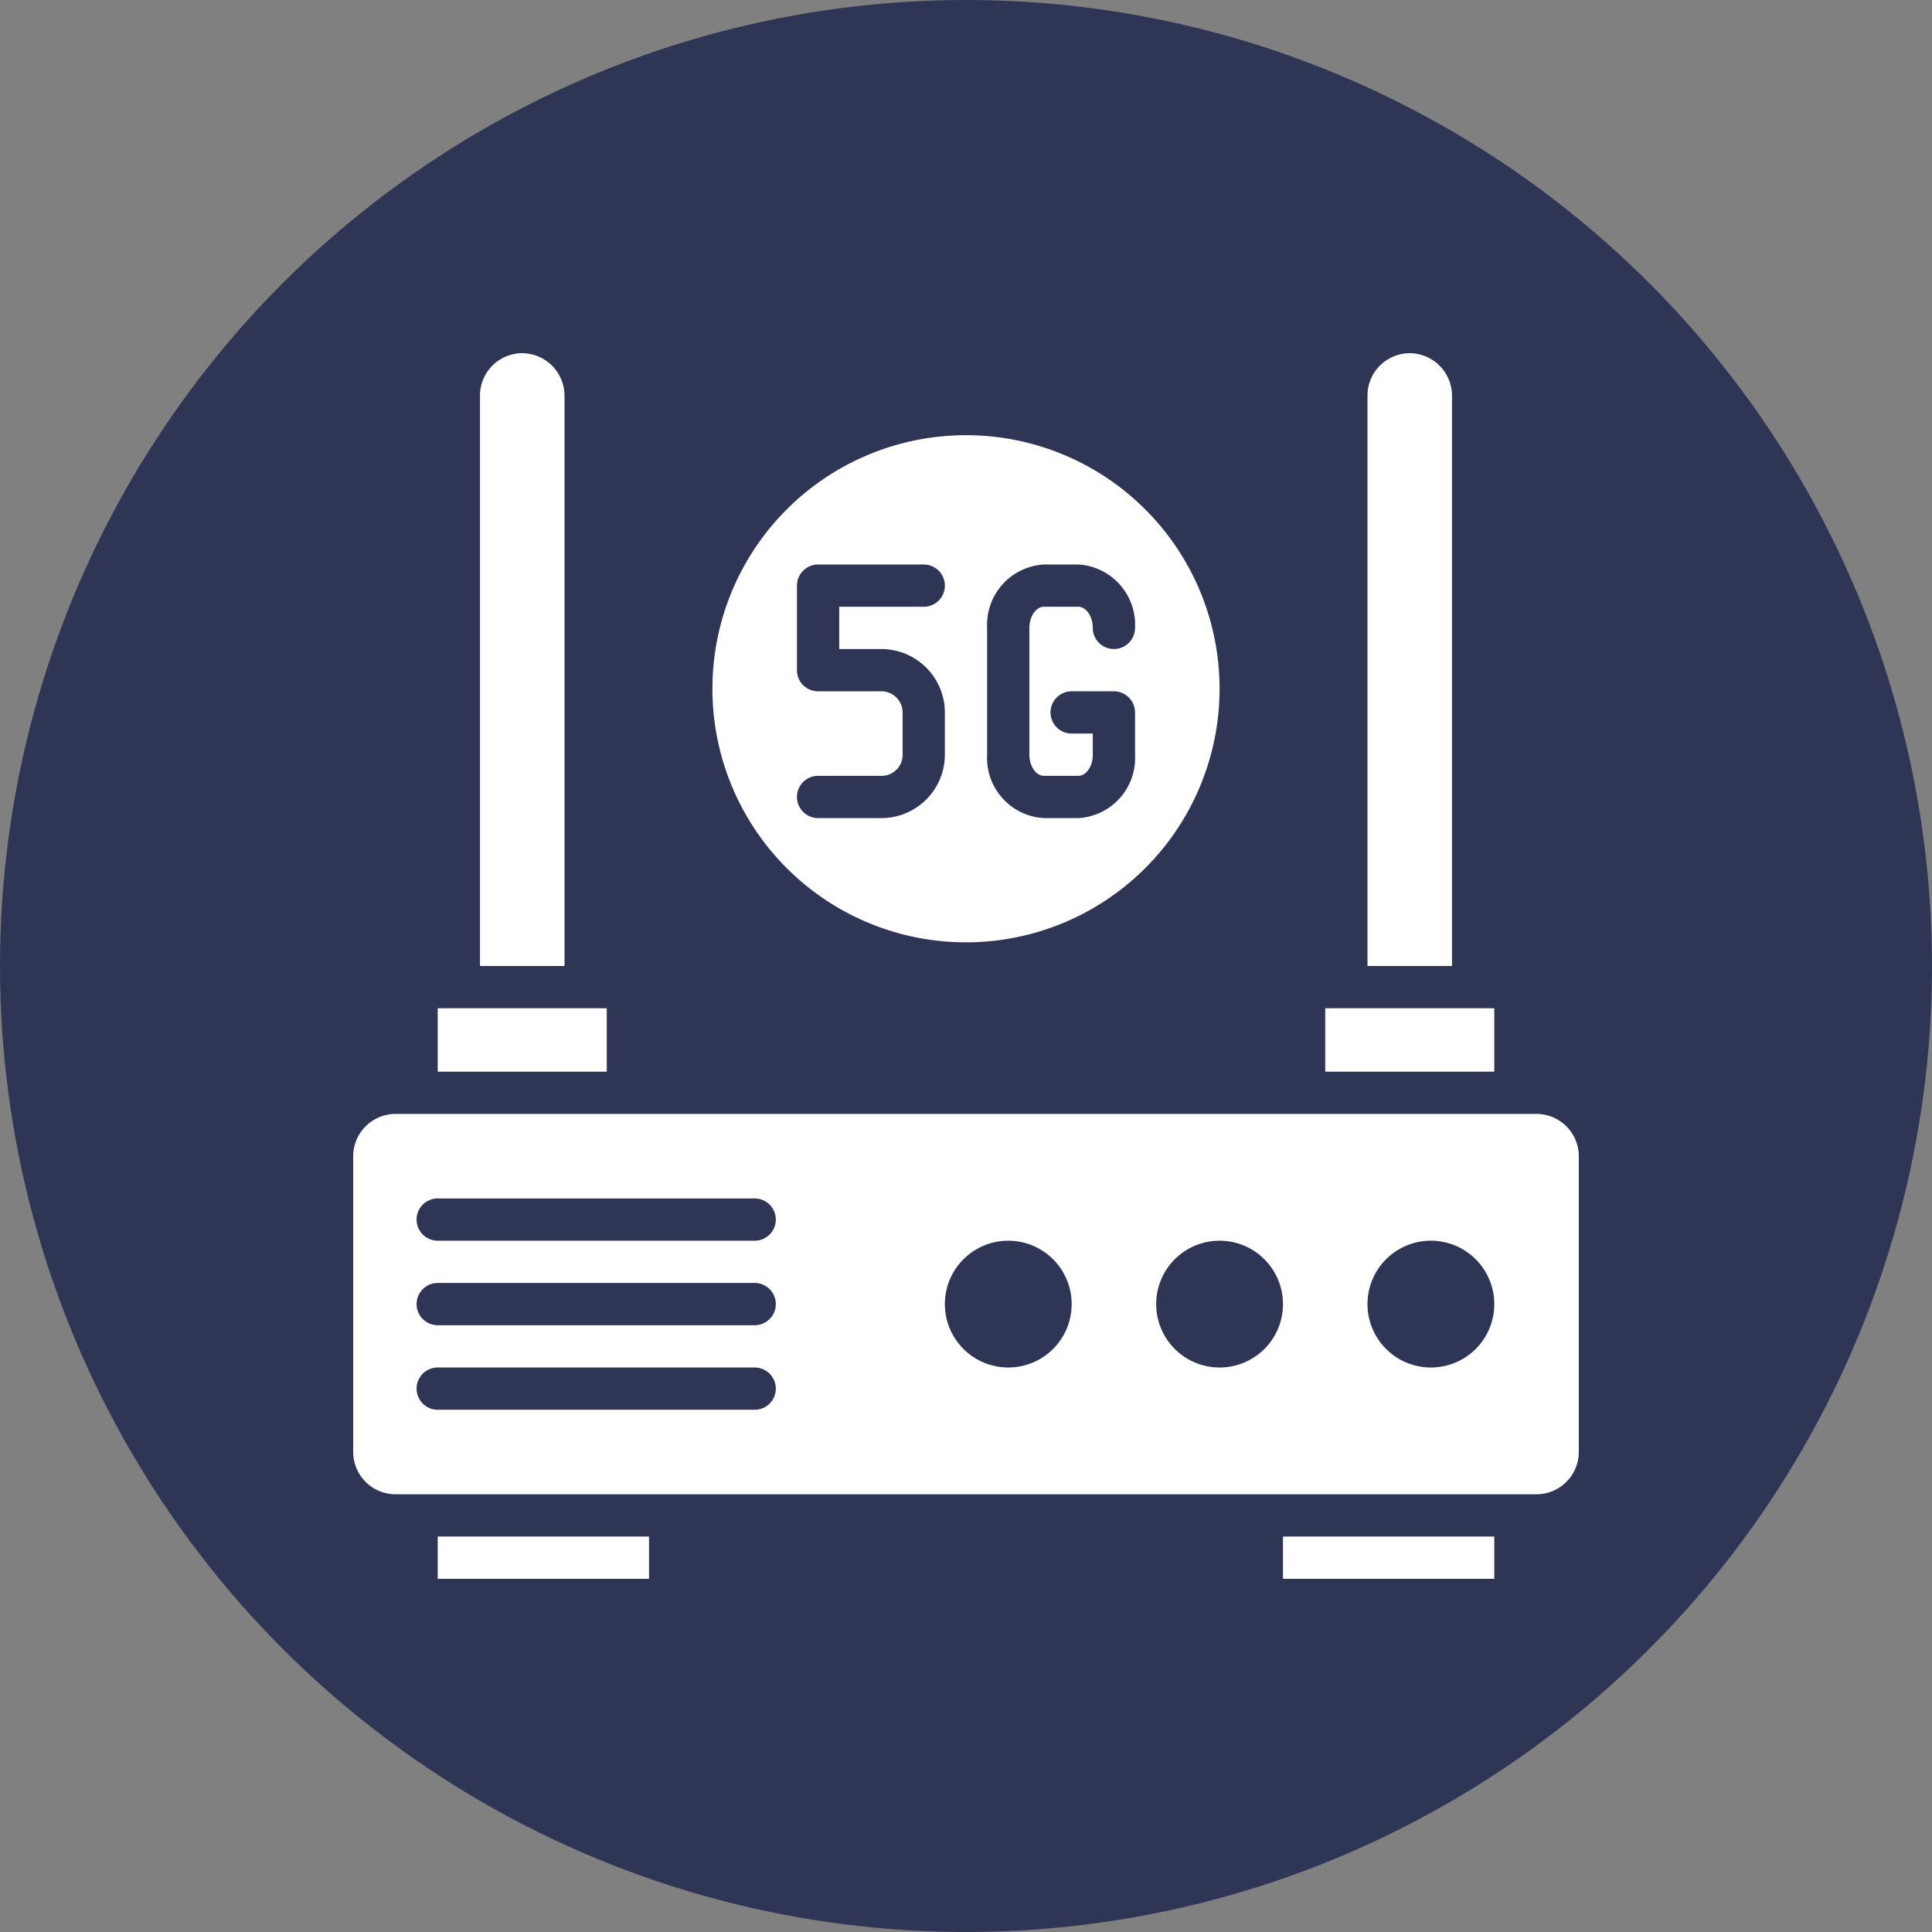 <?xml version="1.0" encoding="UTF-8"?>
<svg xmlns="http://www.w3.org/2000/svg" xmlns:xlink="http://www.w3.org/1999/xlink" version="1.1" width="512" height="512" x="0" y="0" viewBox="0 0 64 64" style="enable-background:new 0 0 512 512" xml:space="preserve" class="">
  <rect x="0" y="0" width="64" height="64" fill="#808080" stroke="none"/>
  <circle r="32" cx="32" cy="32" fill="#2F3555" shape="circle"></circle>
  <g transform="matrix(0.7,0,0,0.7,9.6,9.6)">
    <path d="M59 39H5a2.006 2.006 0 0 0-2 2v14a2.006 2.006 0 0 0 2 2h54a2.006 2.006 0 0 0 2-2V41a2.006 2.006 0 0 0-2-2zM22 53H7a1 1 0 0 1 0-2h15a1 1 0 0 1 0 2zm0-4H7a1 1 0 0 1 0-2h15a1 1 0 0 1 0 2zm0-4H7a1 1 0 0 1 0-2h15a1 1 0 0 1 0 2zm12 6a3 3 0 1 1 3-3 2.996 2.996 0 0 1-3 3zm10 0a3 3 0 1 1 3-3 2.996 2.996 0 0 1-3 3zm10 0a3 3 0 1 1 3-3 2.996 2.996 0 0 1-3 3zM7 59h10v2H7zm40 0h10v2H47zM32 30.88a12 12 0 1 0-12-12 11.997 11.997 0 0 0 12 12zM33 16a2.857 2.857 0 0 1 2.67-3h1.66A2.857 2.857 0 0 1 40 16a1 1 0 0 1-2 0c0-.59-.35-1-.67-1h-1.66c-.32 0-.67.41-.67 1v6c0 .59.35 1 .67 1h1.66c.32 0 .67-.4.67-.99V21h-1a1 1 0 0 1 0-2h2a1.003 1.003 0 0 1 1 1v2.01A2.848 2.848 0 0 1 37.33 25h-1.66A2.85 2.85 0 0 1 33 22zm-5 3h-3a.997.997 0 0 1-1-1v-4a1.003 1.003 0 0 1 1-1h5a1 1 0 0 1 0 2h-4v2h2a3.009 3.009 0 0 1 3 3v2a3.005 3.005 0 0 1-3 3h-3a1 1 0 0 1 0-2h3a.99.99 0 0 0 1-1v-2a1.003 1.003 0 0 0-1-1zm29 18h-8v-3h8zm-2-5h-4V5a2.006 2.006 0 0 1 2-2 2.015 2.015 0 0 1 2 2zm-40 5H7v-3h8zm-2-5H9V5a2.006 2.006 0 0 1 2-2 2.015 2.015 0 0 1 2 2z" data-name="05- Router" fill="#ffffff" opacity="1" data-original="#000000" class=""></path>
  </g>
</svg>

